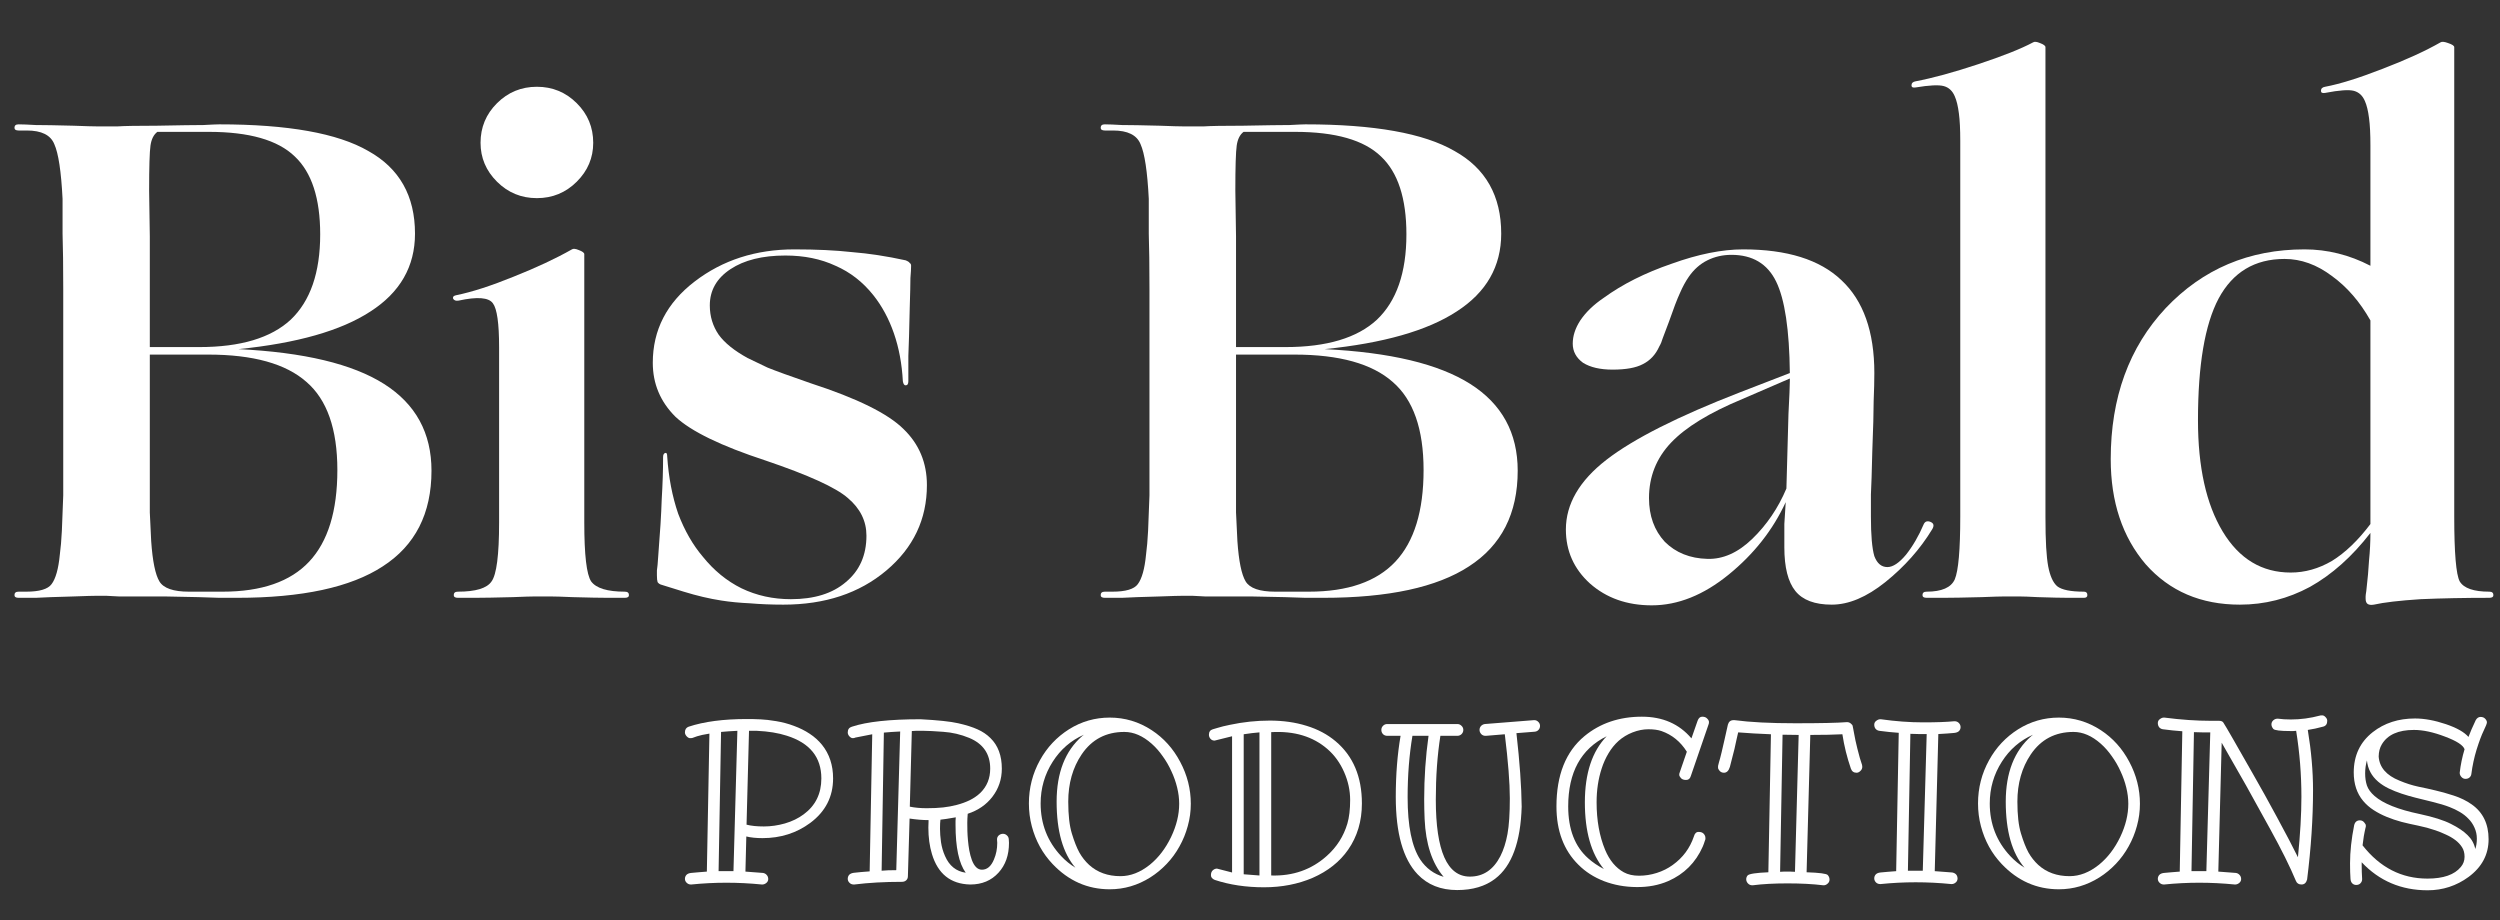 <svg width="220" height="81" viewBox="0 0 220 81" fill="none" xmlns="http://www.w3.org/2000/svg">
<rect x="0" y="0" width="220" height="81" fill="#333333" stroke="none"/>
<path d="M6.472 52.488C4.94 52.528 3.832 52.568 3.147 52.608C2.462 52.608 1.958 52.608 1.635 52.608C1.394 52.608 1.273 52.528 1.273 52.368C1.273 52.167 1.394 52.067 1.635 52.067H2.3C3.469 52.067 4.215 51.847 4.537 51.406C4.9 50.925 5.142 50.063 5.263 48.821C5.344 48.219 5.404 47.518 5.444 46.716C5.485 45.874 5.525 44.832 5.565 43.59C5.565 42.948 5.565 42.207 5.565 41.365C5.565 40.523 5.565 39.541 5.565 38.419V25.432C5.565 23.388 5.545 21.765 5.505 20.562C5.505 19.36 5.505 18.338 5.505 17.496C5.384 15.091 5.142 13.488 4.779 12.686C4.457 11.884 3.651 11.484 2.361 11.484H1.635C1.394 11.484 1.273 11.403 1.273 11.243C1.273 11.043 1.394 10.943 1.635 10.943C1.958 10.943 2.462 10.963 3.147 11.003C3.832 11.003 4.94 11.023 6.472 11.063C7.52 11.103 8.225 11.123 8.588 11.123C8.951 11.123 9.193 11.123 9.314 11.123C9.435 11.123 9.777 11.123 10.341 11.123C10.946 11.083 12.095 11.063 13.787 11.063C15.803 11.023 17.173 11.003 17.899 11.003C18.624 10.963 19.088 10.943 19.289 10.943C25.335 10.943 29.708 11.724 32.409 13.287C35.149 14.81 36.52 17.235 36.52 20.562C36.52 23.448 35.21 25.733 32.59 27.416C30.01 29.1 26.141 30.202 20.982 30.723C26.746 31.004 31.018 32.026 33.799 33.789C36.58 35.553 37.971 38.098 37.971 41.425C37.971 45.193 36.54 47.999 33.678 49.843C30.857 51.686 26.584 52.608 20.861 52.608C20.66 52.608 20.136 52.608 19.289 52.608C18.443 52.568 16.851 52.528 14.513 52.488C12.498 52.488 11.148 52.488 10.462 52.488C9.817 52.448 9.435 52.428 9.314 52.428C9.193 52.428 8.951 52.428 8.588 52.428C8.225 52.428 7.52 52.448 6.472 52.488ZM18.382 11.604H13.848C13.525 11.844 13.324 12.245 13.243 12.806C13.163 13.367 13.123 14.69 13.123 16.774C13.163 18.939 13.183 20.282 13.183 20.803C13.183 21.284 13.183 21.765 13.183 22.246V30.543H17.536C21.163 30.543 23.844 29.741 25.577 28.138C27.31 26.494 28.177 23.989 28.177 20.622C28.177 17.456 27.431 15.171 25.94 13.768C24.448 12.325 21.929 11.604 18.382 11.604ZM13.304 47.618C13.425 49.382 13.667 50.564 14.029 51.165C14.392 51.767 15.259 52.067 16.629 52.067H19.591C23.017 52.067 25.557 51.185 27.209 49.422C28.862 47.658 29.688 44.972 29.688 41.365C29.688 37.758 28.781 35.172 26.967 33.609C25.154 32.006 22.272 31.204 18.322 31.204H13.183V41.065C13.183 42.708 13.183 44.051 13.183 45.093C13.223 46.095 13.264 46.937 13.304 47.618Z" fill="white"/>
<path d="M52.203 12.566C52.203 13.889 51.72 15.031 50.752 15.993C49.785 16.955 48.616 17.436 47.246 17.436C45.875 17.436 44.707 16.955 43.739 15.993C42.772 15.031 42.288 13.889 42.288 12.566C42.288 11.203 42.772 10.041 43.739 9.079C44.707 8.117 45.875 7.636 47.246 7.636C48.616 7.636 49.785 8.117 50.752 9.079C51.72 10.041 52.203 11.203 52.203 12.566ZM45.13 52.548C43.598 52.588 42.49 52.608 41.805 52.608C41.16 52.608 40.656 52.608 40.293 52.608C40.051 52.608 39.93 52.528 39.93 52.368C39.93 52.167 40.051 52.067 40.293 52.067C41.865 52.067 42.852 51.767 43.256 51.165C43.699 50.564 43.921 48.84 43.921 45.995V30.543C43.921 28.459 43.739 27.176 43.377 26.695C43.014 26.174 42.006 26.094 40.354 26.454C40.112 26.494 39.951 26.434 39.87 26.274C39.83 26.114 39.93 26.014 40.172 25.973C41.543 25.693 43.215 25.152 45.19 24.35C47.206 23.549 48.919 22.747 50.329 21.945C50.45 21.865 50.652 21.885 50.934 22.005C51.256 22.125 51.417 22.246 51.417 22.366V45.995C51.417 48.84 51.619 50.564 52.022 51.165C52.465 51.767 53.453 52.067 54.984 52.067C55.226 52.067 55.347 52.167 55.347 52.368C55.347 52.528 55.226 52.608 54.984 52.608C54.622 52.608 54.118 52.608 53.473 52.608C52.828 52.608 51.8 52.588 50.39 52.548C49.463 52.508 48.818 52.488 48.455 52.488C48.133 52.488 47.911 52.488 47.79 52.488C47.669 52.488 47.427 52.488 47.065 52.488C46.742 52.488 46.097 52.508 45.13 52.548Z" fill="white"/>
<path d="M81.568 42.688C81.568 45.694 80.379 48.199 78.001 50.203C75.623 52.207 72.6 53.209 68.932 53.209C67.884 53.209 66.896 53.169 65.969 53.089C65.083 53.049 64.256 52.969 63.491 52.849C62.443 52.688 61.334 52.428 60.165 52.067C58.997 51.706 58.352 51.506 58.231 51.466C58.069 51.426 57.949 51.346 57.868 51.225C57.828 51.105 57.808 50.905 57.808 50.624C57.808 50.544 57.808 50.404 57.808 50.203C57.848 49.963 57.888 49.522 57.928 48.881C58.09 46.877 58.191 45.233 58.231 43.95C58.311 42.628 58.352 41.385 58.352 40.223C58.352 40.022 58.412 39.902 58.533 39.862C58.654 39.822 58.714 39.922 58.714 40.163C58.835 42.006 59.158 43.69 59.682 45.213C60.246 46.696 60.971 47.959 61.858 49.001C62.826 50.203 63.954 51.125 65.244 51.767C66.574 52.408 68.025 52.728 69.597 52.728C71.652 52.728 73.265 52.227 74.433 51.225C75.643 50.223 76.247 48.861 76.247 47.137C76.247 45.854 75.703 44.752 74.615 43.83C73.567 42.908 71.149 41.806 67.36 40.523C63.45 39.241 60.81 37.958 59.44 36.675C58.11 35.353 57.445 33.77 57.445 31.926C57.445 29.04 58.674 26.655 61.133 24.771C63.591 22.887 66.513 21.945 69.899 21.945C71.834 21.945 73.527 22.025 74.978 22.186C76.469 22.306 78.041 22.546 79.693 22.907C79.895 22.987 80.016 23.067 80.056 23.148C80.137 23.188 80.177 23.268 80.177 23.388C80.177 23.629 80.157 23.989 80.117 24.47C80.117 24.951 80.096 25.833 80.056 27.116C80.016 29 79.975 30.403 79.935 31.325C79.935 32.206 79.935 32.948 79.935 33.549C79.935 33.789 79.855 33.91 79.693 33.91C79.572 33.91 79.492 33.789 79.451 33.549C79.371 32.026 79.109 30.623 78.666 29.34C78.222 28.058 77.618 26.935 76.852 25.973C75.925 24.811 74.816 23.949 73.527 23.388C72.237 22.787 70.766 22.486 69.113 22.486C67.098 22.486 65.486 22.887 64.277 23.689C63.067 24.49 62.463 25.553 62.463 26.875C62.463 27.837 62.725 28.699 63.249 29.461C63.773 30.182 64.619 30.863 65.788 31.505C66.272 31.745 66.856 32.026 67.541 32.347C68.227 32.627 69.496 33.088 71.35 33.729C75.421 35.052 78.142 36.395 79.512 37.758C80.882 39.08 81.568 40.724 81.568 42.688Z" fill="white"/>
<path d="M102.06 52.488C100.528 52.528 99.419 52.568 98.734 52.608C98.049 52.608 97.545 52.608 97.223 52.608C96.981 52.608 96.86 52.528 96.86 52.368C96.86 52.167 96.981 52.067 97.223 52.067H97.888C99.057 52.067 99.802 51.847 100.125 51.406C100.488 50.925 100.729 50.063 100.85 48.821C100.931 48.219 100.991 47.518 101.032 46.716C101.072 45.874 101.112 44.832 101.153 43.59C101.153 42.948 101.153 42.207 101.153 41.365C101.153 40.523 101.153 39.541 101.153 38.419V25.432C101.153 23.388 101.132 21.765 101.092 20.562C101.092 19.36 101.092 18.338 101.092 17.496C100.971 15.091 100.729 13.488 100.367 12.686C100.044 11.884 99.238 11.484 97.948 11.484H97.223C96.981 11.484 96.86 11.403 96.86 11.243C96.86 11.043 96.981 10.943 97.223 10.943C97.545 10.943 98.049 10.963 98.734 11.003C99.419 11.003 100.528 11.023 102.06 11.063C103.107 11.103 103.813 11.123 104.176 11.123C104.538 11.123 104.78 11.123 104.901 11.123C105.022 11.123 105.365 11.123 105.929 11.123C106.533 11.083 107.682 11.063 109.375 11.063C111.39 11.023 112.761 11.003 113.486 11.003C114.212 10.963 114.675 10.943 114.877 10.943C120.922 10.943 125.296 11.724 127.996 13.287C130.737 14.81 132.107 17.235 132.107 20.562C132.107 23.448 130.797 25.733 128.177 27.416C125.598 29.1 121.729 30.202 116.569 30.723C122.333 31.004 126.605 32.026 129.387 33.789C132.168 35.553 133.558 38.098 133.558 41.425C133.558 45.193 132.127 47.999 129.266 49.843C126.444 51.686 122.172 52.608 116.449 52.608C116.247 52.608 115.723 52.608 114.877 52.608C114.03 52.568 112.438 52.528 110.1 52.488C108.085 52.488 106.735 52.488 106.05 52.488C105.405 52.448 105.022 52.428 104.901 52.428C104.78 52.428 104.538 52.428 104.176 52.428C103.813 52.428 103.107 52.448 102.06 52.488ZM113.97 11.604H109.435C109.113 11.844 108.911 12.245 108.831 12.806C108.75 13.367 108.71 14.69 108.71 16.774C108.75 18.939 108.77 20.282 108.77 20.803C108.77 21.284 108.77 21.765 108.77 22.246V30.543H113.123C116.751 30.543 119.431 29.741 121.164 28.138C122.897 26.494 123.764 23.989 123.764 20.622C123.764 17.456 123.018 15.171 121.527 13.768C120.036 12.325 117.517 11.604 113.97 11.604ZM108.891 47.618C109.012 49.382 109.254 50.564 109.617 51.165C109.98 51.767 110.846 52.067 112.216 52.067H115.179C118.605 52.067 121.144 51.185 122.797 49.422C124.449 47.658 125.275 44.972 125.275 41.365C125.275 37.758 124.369 35.172 122.555 33.609C120.741 32.006 117.859 31.204 113.909 31.204H108.77V41.065C108.77 42.708 108.77 44.051 108.77 45.093C108.811 46.095 108.851 46.937 108.891 47.618Z" fill="white"/>
<path d="M157.143 44.191C156.015 46.636 154.342 48.76 152.125 50.564C149.909 52.368 147.651 53.27 145.354 53.27C143.178 53.27 141.364 52.628 139.913 51.346C138.502 50.063 137.797 48.48 137.797 46.596C137.797 44.351 138.986 42.307 141.364 40.463C143.742 38.62 147.672 36.635 153.153 34.511L157.506 32.828C157.466 29.02 157.063 26.334 156.297 24.771C155.531 23.208 154.221 22.426 152.367 22.426C151.601 22.426 150.896 22.587 150.251 22.907C149.606 23.228 149.062 23.709 148.619 24.35C148.337 24.751 148.075 25.232 147.833 25.793C147.591 26.314 147.269 27.156 146.866 28.318C146.624 28.96 146.442 29.441 146.321 29.761C146.241 30.042 146.14 30.282 146.019 30.483C145.697 31.204 145.213 31.725 144.568 32.046C143.964 32.367 143.077 32.527 141.908 32.527C140.82 32.527 139.953 32.327 139.308 31.926C138.704 31.485 138.401 30.924 138.401 30.242C138.401 29.561 138.623 28.879 139.066 28.198C139.55 27.477 140.235 26.815 141.122 26.214C142.775 25.012 144.77 24.009 147.107 23.208C149.445 22.366 151.541 21.945 153.395 21.945C157.264 21.945 160.146 22.847 162.04 24.651C163.975 26.454 164.942 29.18 164.942 32.828C164.942 33.509 164.922 34.331 164.882 35.293C164.882 36.215 164.842 37.698 164.761 39.742C164.721 41.505 164.68 42.768 164.64 43.53C164.64 44.291 164.64 44.932 164.64 45.453C164.64 47.097 164.741 48.259 164.942 48.941C165.184 49.582 165.567 49.903 166.091 49.903C166.575 49.903 167.119 49.542 167.724 48.821C168.328 48.059 168.852 47.157 169.295 46.115C169.416 45.874 169.618 45.814 169.9 45.934C170.182 46.055 170.222 46.275 170.021 46.596C168.973 48.319 167.603 49.863 165.91 51.225C164.257 52.548 162.685 53.209 161.194 53.209C159.703 53.209 158.635 52.809 157.99 52.007C157.345 51.205 157.022 49.923 157.022 48.159C157.022 47.558 157.022 46.877 157.022 46.115C157.063 45.353 157.103 44.712 157.143 44.191ZM145.112 43.83C145.112 45.393 145.576 46.676 146.503 47.678C147.47 48.64 148.72 49.141 150.251 49.181C151.622 49.221 152.931 48.64 154.181 47.438C155.471 46.195 156.478 44.712 157.204 42.989C157.284 40.183 157.345 37.998 157.385 36.435C157.466 34.872 157.506 33.91 157.506 33.549V33.309L153.335 35.112C150.433 36.315 148.337 37.597 147.047 38.96C145.757 40.323 145.112 41.946 145.112 43.83Z" fill="white"/>
<path d="M174.378 52.548C172.846 52.588 171.738 52.608 171.052 52.608C170.408 52.608 169.904 52.608 169.541 52.608C169.299 52.608 169.178 52.528 169.178 52.368C169.178 52.167 169.299 52.067 169.541 52.067C170.871 52.067 171.697 51.706 172.02 50.985C172.342 50.223 172.503 48.38 172.503 45.453V12.386C172.503 11.383 172.463 10.582 172.383 9.981C172.302 9.339 172.181 8.838 172.02 8.477C171.818 7.996 171.496 7.696 171.052 7.576C170.609 7.455 169.783 7.495 168.574 7.696C168.332 7.736 168.211 7.676 168.211 7.515C168.211 7.315 168.332 7.195 168.574 7.155C170.065 6.874 171.899 6.373 174.075 5.652C176.252 4.93 177.864 4.289 178.912 3.728C179.033 3.647 179.234 3.668 179.517 3.788C179.839 3.908 180 4.028 180 4.149V45.453C180 46.536 180.02 47.438 180.061 48.159C180.101 48.84 180.161 49.402 180.242 49.843C180.403 50.684 180.665 51.266 181.028 51.586C181.431 51.907 182.217 52.067 183.386 52.067C183.587 52.067 183.688 52.167 183.688 52.368C183.688 52.528 183.587 52.608 183.386 52.608C183.023 52.608 182.56 52.608 181.995 52.608C181.431 52.608 180.544 52.588 179.335 52.548C178.569 52.508 178.025 52.488 177.703 52.488C177.421 52.488 177.219 52.488 177.098 52.488C176.977 52.488 176.736 52.488 176.373 52.488C176.05 52.488 175.385 52.508 174.378 52.548Z" fill="white"/>
<path d="M208.597 46.897C206.985 48.981 205.211 50.564 203.277 51.646C201.342 52.688 199.286 53.209 197.11 53.209C193.684 53.209 190.923 52.027 188.827 49.662C186.772 47.257 185.744 44.171 185.744 40.403C185.744 34.992 187.356 30.563 190.58 27.116C193.845 23.669 197.916 21.945 202.793 21.945C203.801 21.945 204.788 22.065 205.755 22.306C206.723 22.546 207.67 22.907 208.597 23.388V12.806C208.597 11.804 208.557 11.003 208.476 10.401C208.395 9.76 208.274 9.259 208.113 8.898C207.912 8.417 207.589 8.117 207.146 7.996C206.703 7.876 205.856 7.936 204.607 8.177C204.365 8.217 204.244 8.157 204.244 7.996C204.244 7.796 204.365 7.676 204.607 7.636C205.896 7.395 207.569 6.874 209.625 6.072C211.721 5.271 213.434 4.489 214.764 3.728C214.885 3.647 215.106 3.668 215.429 3.788C215.791 3.908 215.973 4.028 215.973 4.149V45.453C215.973 48.66 216.134 50.564 216.456 51.165C216.819 51.767 217.686 52.067 219.056 52.067C219.298 52.067 219.419 52.167 219.419 52.368C219.419 52.528 219.298 52.608 219.056 52.608C216.88 52.608 214.864 52.648 213.01 52.728C211.156 52.849 209.786 53.009 208.899 53.209C208.657 53.25 208.476 53.23 208.355 53.149C208.234 53.069 208.174 52.909 208.174 52.668C208.174 52.628 208.174 52.568 208.174 52.488C208.174 52.408 208.194 52.248 208.234 52.007C208.355 50.965 208.436 50.063 208.476 49.301C208.557 48.5 208.597 47.698 208.597 46.897ZM201.04 22.787C198.42 22.787 196.485 23.949 195.236 26.274C194.027 28.559 193.422 32.126 193.422 36.976C193.422 41.105 194.147 44.371 195.598 46.776C197.049 49.181 199.045 50.384 201.584 50.384C202.833 50.384 204.042 50.043 205.211 49.362C206.38 48.64 207.509 47.558 208.597 46.115V28.198C207.67 26.555 206.541 25.252 205.211 24.29C203.881 23.288 202.491 22.787 201.04 22.787Z" fill="white"/>
<path d="M64.889 64.312C64.338 64.338 63.859 64.371 63.453 64.41L63.236 76.662H64.545L64.889 64.312ZM65.696 72.571C66.103 72.676 66.611 72.728 67.221 72.728C67.831 72.728 68.448 72.64 69.071 72.464C69.701 72.281 70.252 72.013 70.724 71.661C71.761 70.898 72.279 69.844 72.279 68.5C72.279 66.635 71.266 65.382 69.239 64.743C68.491 64.501 67.612 64.358 66.601 64.312H65.913L65.696 72.571ZM67.044 77.836C64.951 77.627 62.882 77.627 60.835 77.836H60.796C60.651 77.836 60.527 77.784 60.422 77.679C60.323 77.582 60.274 77.467 60.274 77.337C60.274 77.206 60.317 77.092 60.402 76.994C60.494 76.897 60.632 76.838 60.815 76.818C61.006 76.799 61.222 76.779 61.465 76.76C61.714 76.74 61.96 76.72 62.203 76.701L62.429 64.557C61.944 64.635 61.583 64.713 61.347 64.791C61.117 64.87 60.979 64.919 60.934 64.938C60.888 64.951 60.815 64.958 60.717 64.958C60.625 64.958 60.527 64.902 60.422 64.791C60.323 64.681 60.274 64.566 60.274 64.449C60.274 64.195 60.382 64.028 60.599 63.95C61.957 63.5 63.663 63.275 65.716 63.275H66.159C66.316 63.275 66.575 63.285 66.936 63.304C67.297 63.317 67.753 63.369 68.304 63.461C68.855 63.552 69.38 63.692 69.878 63.881C70.377 64.064 70.833 64.292 71.246 64.566C71.666 64.84 72.03 65.167 72.338 65.545C72.988 66.354 73.312 67.339 73.312 68.5C73.312 70.112 72.643 71.416 71.305 72.415C70.098 73.308 68.697 73.755 67.103 73.755C66.546 73.755 66.07 73.706 65.676 73.609L65.598 76.701C65.972 76.727 66.487 76.766 67.143 76.818C67.274 76.838 67.382 76.897 67.467 76.994C67.559 77.092 67.605 77.213 67.605 77.356C67.605 77.493 67.549 77.608 67.438 77.699C67.326 77.79 67.208 77.836 67.084 77.836H67.044Z" fill="white"/>
<path d="M77.583 76.623C77.911 76.59 78.341 76.574 78.872 76.574L79.216 64.371C78.665 64.397 78.187 64.429 77.78 64.469L77.583 76.623ZM84.983 76.799C84.386 75.977 84.087 74.574 84.087 72.591V72.239C84.087 72.121 84.094 72.017 84.107 71.925C83.445 72.043 82.995 72.111 82.759 72.131C82.733 72.314 82.72 72.581 82.72 72.933C82.72 73.279 82.749 73.671 82.808 74.108C82.874 74.545 82.992 74.952 83.162 75.331C83.536 76.192 84.143 76.681 84.983 76.799ZM80.063 70.986C80.502 71.077 80.998 71.123 81.549 71.123C82.1 71.123 82.582 71.1 82.995 71.054C83.408 71.009 83.812 70.934 84.206 70.829C84.606 70.725 84.983 70.588 85.337 70.418C85.691 70.242 86.003 70.027 86.272 69.772C86.849 69.205 87.138 68.494 87.138 67.639C87.138 66.354 86.525 65.454 85.298 64.938C84.556 64.632 83.792 64.452 83.005 64.4C82.218 64.341 81.65 64.312 81.303 64.312H80.594C80.469 64.312 80.351 64.319 80.24 64.332L80.063 70.986ZM87.758 74.176L87.738 73.873C87.738 73.723 87.791 73.602 87.895 73.511C88.007 73.419 88.128 73.374 88.26 73.374C88.391 73.374 88.506 73.419 88.604 73.511C88.702 73.595 88.758 73.703 88.771 73.834L88.791 74.176C88.791 75.252 88.483 76.127 87.866 76.799C87.236 77.49 86.41 77.836 85.386 77.836H85.357C83.651 77.79 82.536 76.897 82.011 75.155C81.801 74.463 81.696 73.687 81.696 72.826L81.716 72.17C81.211 72.17 80.653 72.124 80.043 72.033L79.895 77.102C79.895 77.259 79.843 77.382 79.738 77.474C79.64 77.559 79.518 77.601 79.374 77.601C77.839 77.601 76.442 77.679 75.182 77.836H75.123C74.972 77.836 74.847 77.784 74.749 77.679C74.651 77.582 74.602 77.467 74.602 77.337C74.602 77.206 74.641 77.092 74.719 76.994C74.805 76.897 74.939 76.835 75.123 76.808C75.313 76.782 75.533 76.76 75.782 76.74C76.038 76.72 76.287 76.701 76.53 76.681L76.757 64.615L75.261 64.909C75.215 64.942 75.143 64.958 75.044 64.958C74.946 64.958 74.847 64.906 74.749 64.801C74.651 64.697 74.602 64.579 74.602 64.449C74.602 64.188 74.723 64.022 74.966 63.95C76.284 63.513 78.298 63.294 81.007 63.294C82.529 63.373 83.635 63.49 84.324 63.647C85.019 63.803 85.586 63.983 86.026 64.185C86.465 64.38 86.843 64.635 87.157 64.948C87.827 65.6 88.161 66.498 88.161 67.639C88.161 68.572 87.882 69.401 87.325 70.125C86.793 70.816 86.072 71.312 85.16 71.612C85.134 71.912 85.121 72.18 85.121 72.415C85.121 72.643 85.124 72.881 85.13 73.129C85.137 73.377 85.153 73.648 85.18 73.941C85.206 74.235 85.245 74.535 85.298 74.841C85.357 75.148 85.432 75.429 85.524 75.683C85.74 76.251 86.036 76.534 86.41 76.534C86.869 76.534 87.223 76.231 87.472 75.624C87.663 75.174 87.758 74.691 87.758 74.176Z" fill="white"/>
<path d="M94.636 76.358C93.534 75.08 92.983 73.142 92.983 70.546C92.983 68.001 93.734 66.077 95.236 64.772C95.276 64.733 95.325 64.694 95.384 64.654C94.242 65.157 93.327 65.95 92.638 67.032C91.93 68.141 91.576 69.365 91.576 70.702C91.576 72.509 92.179 74.055 93.386 75.341C93.76 75.739 94.177 76.078 94.636 76.358ZM103.768 70.731C103.768 70.268 103.709 69.795 103.591 69.312C103.473 68.823 103.305 68.347 103.089 67.884C102.879 67.414 102.623 66.971 102.321 66.553C102.026 66.129 101.701 65.76 101.347 65.447C100.566 64.756 99.766 64.41 98.946 64.41C97.332 64.41 96.079 65.069 95.187 66.387C94.4 67.554 94.006 68.941 94.006 70.546C94.006 71.72 94.111 72.653 94.321 73.344C94.531 74.036 94.751 74.594 94.981 75.018C95.217 75.435 95.505 75.8 95.846 76.114C96.575 76.772 97.493 77.102 98.602 77.102C99.487 77.102 100.35 76.766 101.19 76.094C101.951 75.474 102.574 74.659 103.059 73.648C103.532 72.656 103.768 71.684 103.768 70.731ZM104.791 70.731C104.791 71.397 104.703 72.049 104.525 72.689C104.355 73.321 104.112 73.918 103.797 74.479C103.489 75.04 103.115 75.553 102.675 76.016C102.236 76.479 101.754 76.877 101.229 77.21C100.12 77.908 98.93 78.257 97.657 78.257C95.709 78.257 94.032 77.516 92.629 76.035C91.75 75.109 91.139 74 90.798 72.708C90.628 72.062 90.543 71.394 90.543 70.702C90.543 69.339 90.867 68.07 91.517 66.895C92.14 65.767 92.993 64.86 94.075 64.175C95.171 63.49 96.365 63.148 97.657 63.148C98.989 63.148 100.219 63.516 101.347 64.253C102.403 64.945 103.24 65.874 103.856 67.042C104.48 68.21 104.791 69.44 104.791 70.731Z" fill="white"/>
<path d="M109.446 76.936C110.016 76.988 110.479 77.024 110.833 77.043V64.449C110.407 64.482 109.944 64.537 109.446 64.615V76.936ZM118.567 72.483C118.731 71.922 118.813 71.227 118.813 70.399C118.813 69.564 118.636 68.745 118.282 67.942C117.928 67.134 117.439 66.458 116.816 65.917C115.537 64.808 113.887 64.312 111.866 64.429V77.043C113.782 77.102 115.412 76.528 116.757 75.321C117.629 74.545 118.233 73.599 118.567 72.483ZM108.422 64.791L106.887 65.173C106.736 65.173 106.615 65.121 106.523 65.017C106.431 64.906 106.385 64.788 106.385 64.664C106.385 64.403 106.5 64.24 106.73 64.175C106.756 64.168 106.9 64.126 107.163 64.048C107.432 63.963 107.789 63.875 108.235 63.784C109.403 63.536 110.571 63.412 111.738 63.412C112.913 63.412 113.992 63.565 114.976 63.872C115.96 64.172 116.813 64.625 117.534 65.232C119.076 66.53 119.847 68.353 119.847 70.702C119.847 72.255 119.443 73.612 118.636 74.773C117.895 75.836 116.855 76.662 115.517 77.249C114.225 77.803 112.798 78.081 111.236 78.081C109.649 78.081 108.206 77.865 106.907 77.435C106.677 77.343 106.562 77.203 106.562 77.014C106.562 76.825 106.618 76.681 106.73 76.583C106.841 76.486 106.963 76.437 107.094 76.437L108.422 76.779V64.791Z" fill="white"/>
<path d="M124.294 64.752C124.012 66.436 123.871 68.239 123.871 70.164C123.871 72.689 124.242 74.515 124.983 75.644C125.495 76.407 126.18 76.913 127.04 77.161C126.023 75.967 125.465 74.274 125.367 72.082C125.341 71.482 125.328 70.895 125.328 70.32C125.328 68.442 125.455 66.586 125.711 64.752H124.294ZM132.029 75.35C132.311 74.796 132.521 74.143 132.658 73.393C132.796 72.643 132.865 71.596 132.865 70.252C132.865 68.901 132.718 67.023 132.422 64.615L130.769 64.752H130.71C130.566 64.752 130.444 64.7 130.346 64.596C130.248 64.485 130.198 64.364 130.198 64.234C130.198 64.103 130.241 63.989 130.326 63.891C130.418 63.793 130.53 63.735 130.661 63.715L134.981 63.373H135.02C135.158 63.373 135.276 63.425 135.374 63.529C135.473 63.627 135.522 63.744 135.522 63.881C135.522 64.018 135.476 64.136 135.384 64.234C135.299 64.325 135.191 64.377 135.059 64.39L133.446 64.517C133.734 67.055 133.889 69.211 133.908 70.986C133.816 74.098 133.039 76.212 131.576 77.327C130.71 77.993 129.595 78.325 128.23 78.325C126.787 78.325 125.626 77.862 124.747 76.936C123.468 75.592 122.828 73.321 122.828 70.125C122.828 68.181 122.969 66.39 123.251 64.752H122.08C121.929 64.752 121.805 64.703 121.706 64.606C121.608 64.501 121.559 64.377 121.559 64.234C121.559 64.09 121.608 63.969 121.706 63.872C121.805 63.767 121.929 63.715 122.08 63.715H128.25C128.388 63.715 128.509 63.767 128.614 63.872C128.719 63.969 128.772 64.09 128.772 64.234C128.772 64.377 128.719 64.501 128.614 64.606C128.509 64.703 128.388 64.752 128.25 64.752H126.754C126.485 66.462 126.351 68.334 126.351 70.369C126.351 74.884 127.351 77.141 129.352 77.141C130.52 77.141 131.412 76.544 132.029 75.35Z" fill="white"/>
<path d="M141.387 64.791C139.13 65.901 138.002 67.959 138.002 70.966C138.002 72.976 138.589 74.499 139.763 75.536C140.15 75.882 140.609 76.195 141.141 76.476C140.025 75.132 139.468 73.175 139.468 70.604C139.468 68.053 140.107 66.116 141.387 64.791ZM144.486 63.069C146.317 63.069 147.77 63.705 148.846 64.977L149.387 63.431C149.472 63.19 149.61 63.069 149.8 63.069C149.99 63.069 150.135 63.125 150.233 63.236C150.338 63.34 150.39 63.441 150.39 63.539C150.39 63.63 150.377 63.702 150.351 63.754L148.787 68.305C148.721 68.526 148.583 68.637 148.373 68.637C148.17 68.637 148.019 68.582 147.921 68.471C147.822 68.36 147.773 68.266 147.773 68.187C147.773 68.102 147.786 68.034 147.812 67.982L148.442 66.152C147.885 65.264 147.14 64.658 146.208 64.332C145.9 64.227 145.516 64.175 145.057 64.175C144.604 64.175 144.142 64.266 143.67 64.449C143.204 64.632 142.794 64.88 142.44 65.193C142.092 65.506 141.793 65.874 141.544 66.299C141.295 66.716 141.095 67.163 140.944 67.639C140.649 68.54 140.501 69.528 140.501 70.604C140.501 72.19 140.75 73.582 141.249 74.783C141.636 75.709 142.184 76.368 142.892 76.76C143.26 76.962 143.706 77.063 144.231 77.063C144.762 77.063 145.283 76.981 145.795 76.818C146.313 76.655 146.782 76.42 147.202 76.114C148.088 75.481 148.708 74.646 149.062 73.609C149.134 73.341 149.272 73.207 149.475 73.207C149.679 73.207 149.83 73.263 149.928 73.374C150.026 73.484 150.076 73.605 150.076 73.736V73.853C150.069 73.866 150.046 73.931 150.007 74.049C149.974 74.166 149.918 74.32 149.839 74.509C149.216 75.911 148.206 76.919 146.809 77.533C145.969 77.898 145.037 78.074 144.014 78.061C142.997 78.055 142.043 77.882 141.151 77.542C140.265 77.197 139.514 76.714 138.897 76.094C137.611 74.822 136.968 73.113 136.968 70.966C136.968 68.207 137.788 66.145 139.429 64.782C140.813 63.64 142.499 63.069 144.486 63.069Z" fill="white"/>
<path d="M158.282 64.674C158.282 64.674 157.81 64.668 156.865 64.654L156.649 76.72C156.76 76.707 156.872 76.701 156.983 76.701C157.193 76.701 157.38 76.701 157.544 76.701C157.708 76.701 157.846 76.707 157.958 76.72L158.282 64.674ZM152.634 63.373C153.999 63.555 155.783 63.647 157.987 63.647C160.191 63.647 161.7 63.614 162.514 63.549H162.553C162.671 63.549 162.779 63.591 162.878 63.676C162.976 63.754 163.029 63.826 163.035 63.891C163.048 63.95 163.065 64.031 163.084 64.136C163.104 64.24 163.13 64.38 163.163 64.557C163.196 64.733 163.235 64.935 163.281 65.163C163.334 65.392 163.389 65.63 163.448 65.878C163.599 66.491 163.737 66.971 163.862 67.316L163.881 67.483C163.881 67.62 163.826 67.74 163.714 67.845C163.609 67.949 163.498 68.001 163.38 68.001C163.13 68.001 162.963 67.881 162.878 67.639C162.537 66.654 162.287 65.646 162.13 64.615C161.382 64.654 160.441 64.674 159.306 64.674L158.981 76.76C160.116 76.799 160.736 76.88 160.841 77.004C160.946 77.122 160.998 77.255 160.998 77.405C160.998 77.549 160.942 77.666 160.831 77.758C160.726 77.856 160.614 77.904 160.496 77.904H160.437C159.532 77.793 158.489 77.738 157.308 77.738C156.127 77.738 155.107 77.793 154.248 77.904H154.189C154.044 77.904 153.92 77.849 153.815 77.738C153.716 77.627 153.667 77.507 153.667 77.376C153.667 77.246 153.71 77.131 153.795 77.034C153.933 76.897 154.54 76.805 155.616 76.76L155.842 64.615C154.805 64.576 153.844 64.521 152.959 64.449C152.919 64.625 152.87 64.84 152.811 65.095C152.759 65.349 152.7 65.62 152.634 65.907C152.424 66.755 152.29 67.28 152.231 67.483C152.126 67.828 151.952 68.001 151.709 68.001C151.558 68.001 151.434 67.949 151.335 67.845C151.237 67.734 151.188 67.639 151.188 67.561V67.404C151.188 67.378 151.214 67.274 151.266 67.091C151.325 66.909 151.404 66.612 151.502 66.201C151.601 65.79 151.689 65.405 151.768 65.046C151.958 64.231 152.053 63.806 152.053 63.774C152.126 63.506 152.293 63.373 152.555 63.373H152.634Z" fill="white"/>
<path d="M169.549 64.596C169.549 64.596 169.31 64.596 168.831 64.596C168.601 64.596 168.362 64.589 168.113 64.576L167.896 76.623H169.205L169.549 64.596ZM165.515 63.294C166.814 63.477 168.05 63.568 169.225 63.568C170.399 63.568 171.314 63.536 171.97 63.47H172.009C172.16 63.47 172.285 63.523 172.383 63.627C172.482 63.731 172.531 63.852 172.531 63.989C172.531 64.12 172.485 64.234 172.393 64.332C172.301 64.423 172.16 64.478 171.97 64.498C171.629 64.531 171.163 64.563 170.573 64.596L170.258 76.662C170.632 76.688 171.147 76.727 171.803 76.779C172.111 76.844 172.265 77.03 172.265 77.337C172.252 77.48 172.193 77.591 172.088 77.67C171.99 77.754 171.875 77.797 171.744 77.797H171.704C169.612 77.588 167.542 77.588 165.495 77.797H165.456C165.305 77.797 165.18 77.748 165.082 77.65C164.983 77.546 164.934 77.428 164.934 77.298C164.934 77.167 164.977 77.053 165.062 76.955C165.154 76.857 165.292 76.799 165.475 76.779C165.666 76.76 165.882 76.74 166.125 76.72C166.374 76.701 166.62 76.681 166.863 76.662L167.089 64.488C166.525 64.449 165.954 64.39 165.377 64.312C165.246 64.292 165.138 64.234 165.052 64.136C164.974 64.038 164.934 63.917 164.934 63.774C164.934 63.63 164.993 63.516 165.111 63.431C165.229 63.34 165.344 63.294 165.456 63.294H165.515Z" fill="white"/>
<path d="M178.159 76.358C177.057 75.08 176.506 73.142 176.506 70.546C176.506 68.001 177.257 66.077 178.76 64.772C178.799 64.733 178.848 64.694 178.907 64.654C177.766 65.157 176.851 65.95 176.162 67.032C175.453 68.141 175.099 69.365 175.099 70.702C175.099 72.509 175.703 74.055 176.91 75.341C177.284 75.739 177.7 76.078 178.159 76.358ZM187.291 70.731C187.291 70.268 187.232 69.795 187.114 69.312C186.996 68.823 186.829 68.347 186.612 67.884C186.402 67.414 186.146 66.971 185.845 66.553C185.549 66.129 185.225 65.76 184.87 65.447C184.09 64.756 183.289 64.41 182.469 64.41C180.856 64.41 179.603 65.069 178.71 66.387C177.923 67.554 177.53 68.941 177.53 70.546C177.53 71.72 177.635 72.653 177.845 73.344C178.054 74.036 178.274 74.594 178.504 75.018C178.74 75.435 179.029 75.8 179.37 76.114C180.098 76.772 181.016 77.102 182.125 77.102C183.011 77.102 183.873 76.766 184.713 76.094C185.474 75.474 186.097 74.659 186.583 73.648C187.055 72.656 187.291 71.684 187.291 70.731ZM188.314 70.731C188.314 71.397 188.226 72.049 188.049 72.689C187.878 73.321 187.636 73.918 187.321 74.479C187.012 75.04 186.638 75.553 186.199 76.016C185.759 76.479 185.277 76.877 184.752 77.21C183.644 77.908 182.453 78.257 181.18 78.257C179.232 78.257 177.556 77.516 176.152 76.035C175.273 75.109 174.663 74 174.322 72.708C174.151 72.062 174.066 71.394 174.066 70.702C174.066 69.339 174.391 68.07 175.04 66.895C175.663 65.767 176.516 64.86 177.599 64.175C178.694 63.49 179.888 63.148 181.18 63.148C182.512 63.148 183.742 63.516 184.87 64.253C185.927 64.945 186.763 65.874 187.38 67.042C188.003 68.21 188.314 69.44 188.314 70.731Z" fill="white"/>
<path d="M194.504 64.449C194.504 64.449 194.265 64.449 193.786 64.449C193.556 64.449 193.317 64.442 193.067 64.429L192.851 76.662H194.16L194.504 64.449ZM200.467 63.245C200.789 63.291 201.166 63.314 201.599 63.314C202.452 63.314 203.304 63.2 204.157 62.971C204.183 62.958 204.249 62.952 204.354 62.952C204.459 62.952 204.557 63.004 204.649 63.108C204.748 63.206 204.797 63.314 204.797 63.431C204.797 63.705 204.682 63.875 204.452 63.94C203.954 64.077 203.498 64.175 203.085 64.234C203.393 66.1 203.547 67.871 203.547 69.547C203.547 72 203.373 74.616 203.026 77.396C202.947 77.689 202.783 77.836 202.534 77.836C202.291 77.836 202.127 77.732 202.042 77.523C201.523 76.277 200.769 74.757 199.778 72.963C198.788 71.162 198.083 69.887 197.663 69.136C196.934 67.858 196.216 66.599 195.508 65.359L195.212 76.701C195.586 76.727 196.101 76.766 196.757 76.818C196.889 76.838 196.997 76.897 197.082 76.994C197.174 77.092 197.22 77.213 197.22 77.356C197.22 77.493 197.164 77.608 197.053 77.699C196.941 77.79 196.823 77.836 196.698 77.836H196.659C194.566 77.627 192.497 77.627 190.45 77.836H190.41C190.266 77.836 190.141 77.784 190.037 77.679C189.938 77.582 189.889 77.467 189.889 77.337C189.889 77.206 189.932 77.092 190.017 76.994C190.109 76.897 190.246 76.838 190.43 76.818C190.62 76.799 190.837 76.779 191.08 76.76C191.329 76.74 191.575 76.72 191.818 76.701L192.044 64.351C191.48 64.312 190.909 64.253 190.332 64.175C190.201 64.155 190.092 64.097 190.007 63.999C189.928 63.895 189.889 63.77 189.889 63.627C189.889 63.483 189.948 63.369 190.066 63.285C190.184 63.193 190.299 63.148 190.41 63.148H190.469C191.926 63.337 193.284 63.431 194.543 63.431H195.271C195.462 63.431 195.59 63.483 195.655 63.588C195.721 63.686 195.826 63.859 195.97 64.106C196.114 64.354 196.301 64.677 196.531 65.075C196.761 65.473 197.023 65.933 197.318 66.455C197.62 66.977 197.938 67.535 198.273 68.129C198.614 68.722 198.962 69.339 199.316 69.978C199.67 70.617 200.018 71.253 200.359 71.886C201.179 73.4 201.799 74.584 202.219 75.438C202.422 73.403 202.524 71.632 202.524 70.125C202.524 68.161 202.37 66.224 202.061 64.312C201.976 64.325 201.894 64.332 201.815 64.332H201.559C200.667 64.332 200.165 64.27 200.054 64.146C199.942 64.015 199.887 63.881 199.887 63.744C199.887 63.607 199.939 63.49 200.044 63.392C200.156 63.294 200.277 63.245 200.408 63.245H200.467Z" fill="white"/>
<path d="M208.29 66.915C208.185 67.287 208.133 67.668 208.133 68.06C208.133 68.451 208.185 68.807 208.29 69.127C208.402 69.446 208.625 69.753 208.959 70.046C209.72 70.712 211.042 71.24 212.925 71.632C214.138 71.893 215.057 72.183 215.68 72.503C216.31 72.816 216.799 73.145 217.146 73.491C217.5 73.83 217.727 74.238 217.825 74.714C217.917 74.447 217.963 74.143 217.963 73.804C217.963 73.458 217.894 73.135 217.756 72.835C217.625 72.535 217.448 72.274 217.225 72.053C217.008 71.824 216.756 71.625 216.467 71.456C216.179 71.286 215.88 71.142 215.572 71.025C215.152 70.862 214.647 70.709 214.056 70.565C213.466 70.422 212.964 70.298 212.551 70.193C212.138 70.089 211.734 69.971 211.34 69.841C210.947 69.71 210.573 69.56 210.219 69.391C209.864 69.221 209.55 69.019 209.274 68.784C208.69 68.282 208.362 67.659 208.29 66.915ZM207.906 74.391C209.435 76.342 211.337 77.317 213.614 77.317C215.017 77.317 215.998 76.975 216.556 76.29C216.772 76.035 216.881 75.739 216.881 75.399C216.881 75.06 216.805 74.776 216.654 74.548C216.503 74.313 216.307 74.104 216.064 73.922C215.821 73.739 215.546 73.579 215.237 73.442C214.935 73.299 214.63 73.175 214.322 73.07C213.83 72.901 213.325 72.764 212.807 72.659C212.288 72.555 211.8 72.444 211.34 72.327C210.881 72.203 210.445 72.056 210.032 71.886C209.618 71.717 209.235 71.518 208.88 71.289C208.526 71.061 208.218 70.79 207.955 70.477C207.404 69.818 207.129 68.986 207.129 67.982C207.129 66.488 207.687 65.304 208.802 64.429C209.825 63.627 211.065 63.226 212.521 63.226C213.341 63.226 214.247 63.392 215.237 63.725C216.195 64.051 216.858 64.426 217.225 64.85C217.376 64.446 217.589 63.953 217.865 63.373C217.976 63.183 218.117 63.089 218.288 63.089C218.465 63.089 218.603 63.144 218.701 63.255C218.799 63.359 218.849 63.464 218.849 63.568C218.849 63.666 218.753 63.911 218.563 64.302C218.373 64.694 218.166 65.245 217.943 65.956C217.727 66.661 217.573 67.375 217.481 68.099C217.468 68.23 217.412 68.337 217.313 68.422C217.222 68.5 217.104 68.54 216.959 68.54C216.821 68.54 216.703 68.484 216.605 68.373C216.507 68.262 216.457 68.151 216.457 68.04V67.982C216.536 67.29 216.677 66.608 216.881 65.936C216.762 65.578 216.188 65.206 215.158 64.821C214.135 64.429 213.223 64.234 212.423 64.234C211.045 64.234 210.104 64.658 209.599 65.506C209.422 65.799 209.33 66.155 209.323 66.573C209.389 67.525 209.999 68.233 211.154 68.696C211.711 68.931 212.262 69.107 212.807 69.225C213.351 69.335 213.853 69.446 214.312 69.557C214.778 69.662 215.313 69.812 215.916 70.007C216.52 70.203 217.048 70.461 217.5 70.78C218.498 71.478 218.996 72.503 218.996 73.853C218.996 75.197 218.409 76.303 217.235 77.171C216.165 77.953 214.965 78.345 213.633 78.345C211.311 78.345 209.376 77.523 207.828 75.879V76.114C207.828 76.525 207.841 76.932 207.867 77.337V77.376C207.867 77.507 207.821 77.621 207.729 77.719C207.644 77.816 207.526 77.869 207.375 77.875C207.231 77.882 207.109 77.839 207.011 77.748C206.912 77.656 206.857 77.523 206.844 77.347C206.817 76.994 206.804 76.538 206.804 75.977C206.804 74.939 206.926 73.817 207.168 72.61C207.24 72.33 207.408 72.19 207.67 72.19C207.821 72.19 207.946 72.248 208.044 72.366C208.142 72.477 208.192 72.565 208.192 72.63V72.747C208.192 72.767 208.179 72.819 208.152 72.904C208.133 72.989 208.11 73.096 208.083 73.227C208.064 73.351 208.041 73.472 208.015 73.589C207.995 73.726 207.959 73.993 207.906 74.391Z" fill="white"/>
</svg>
